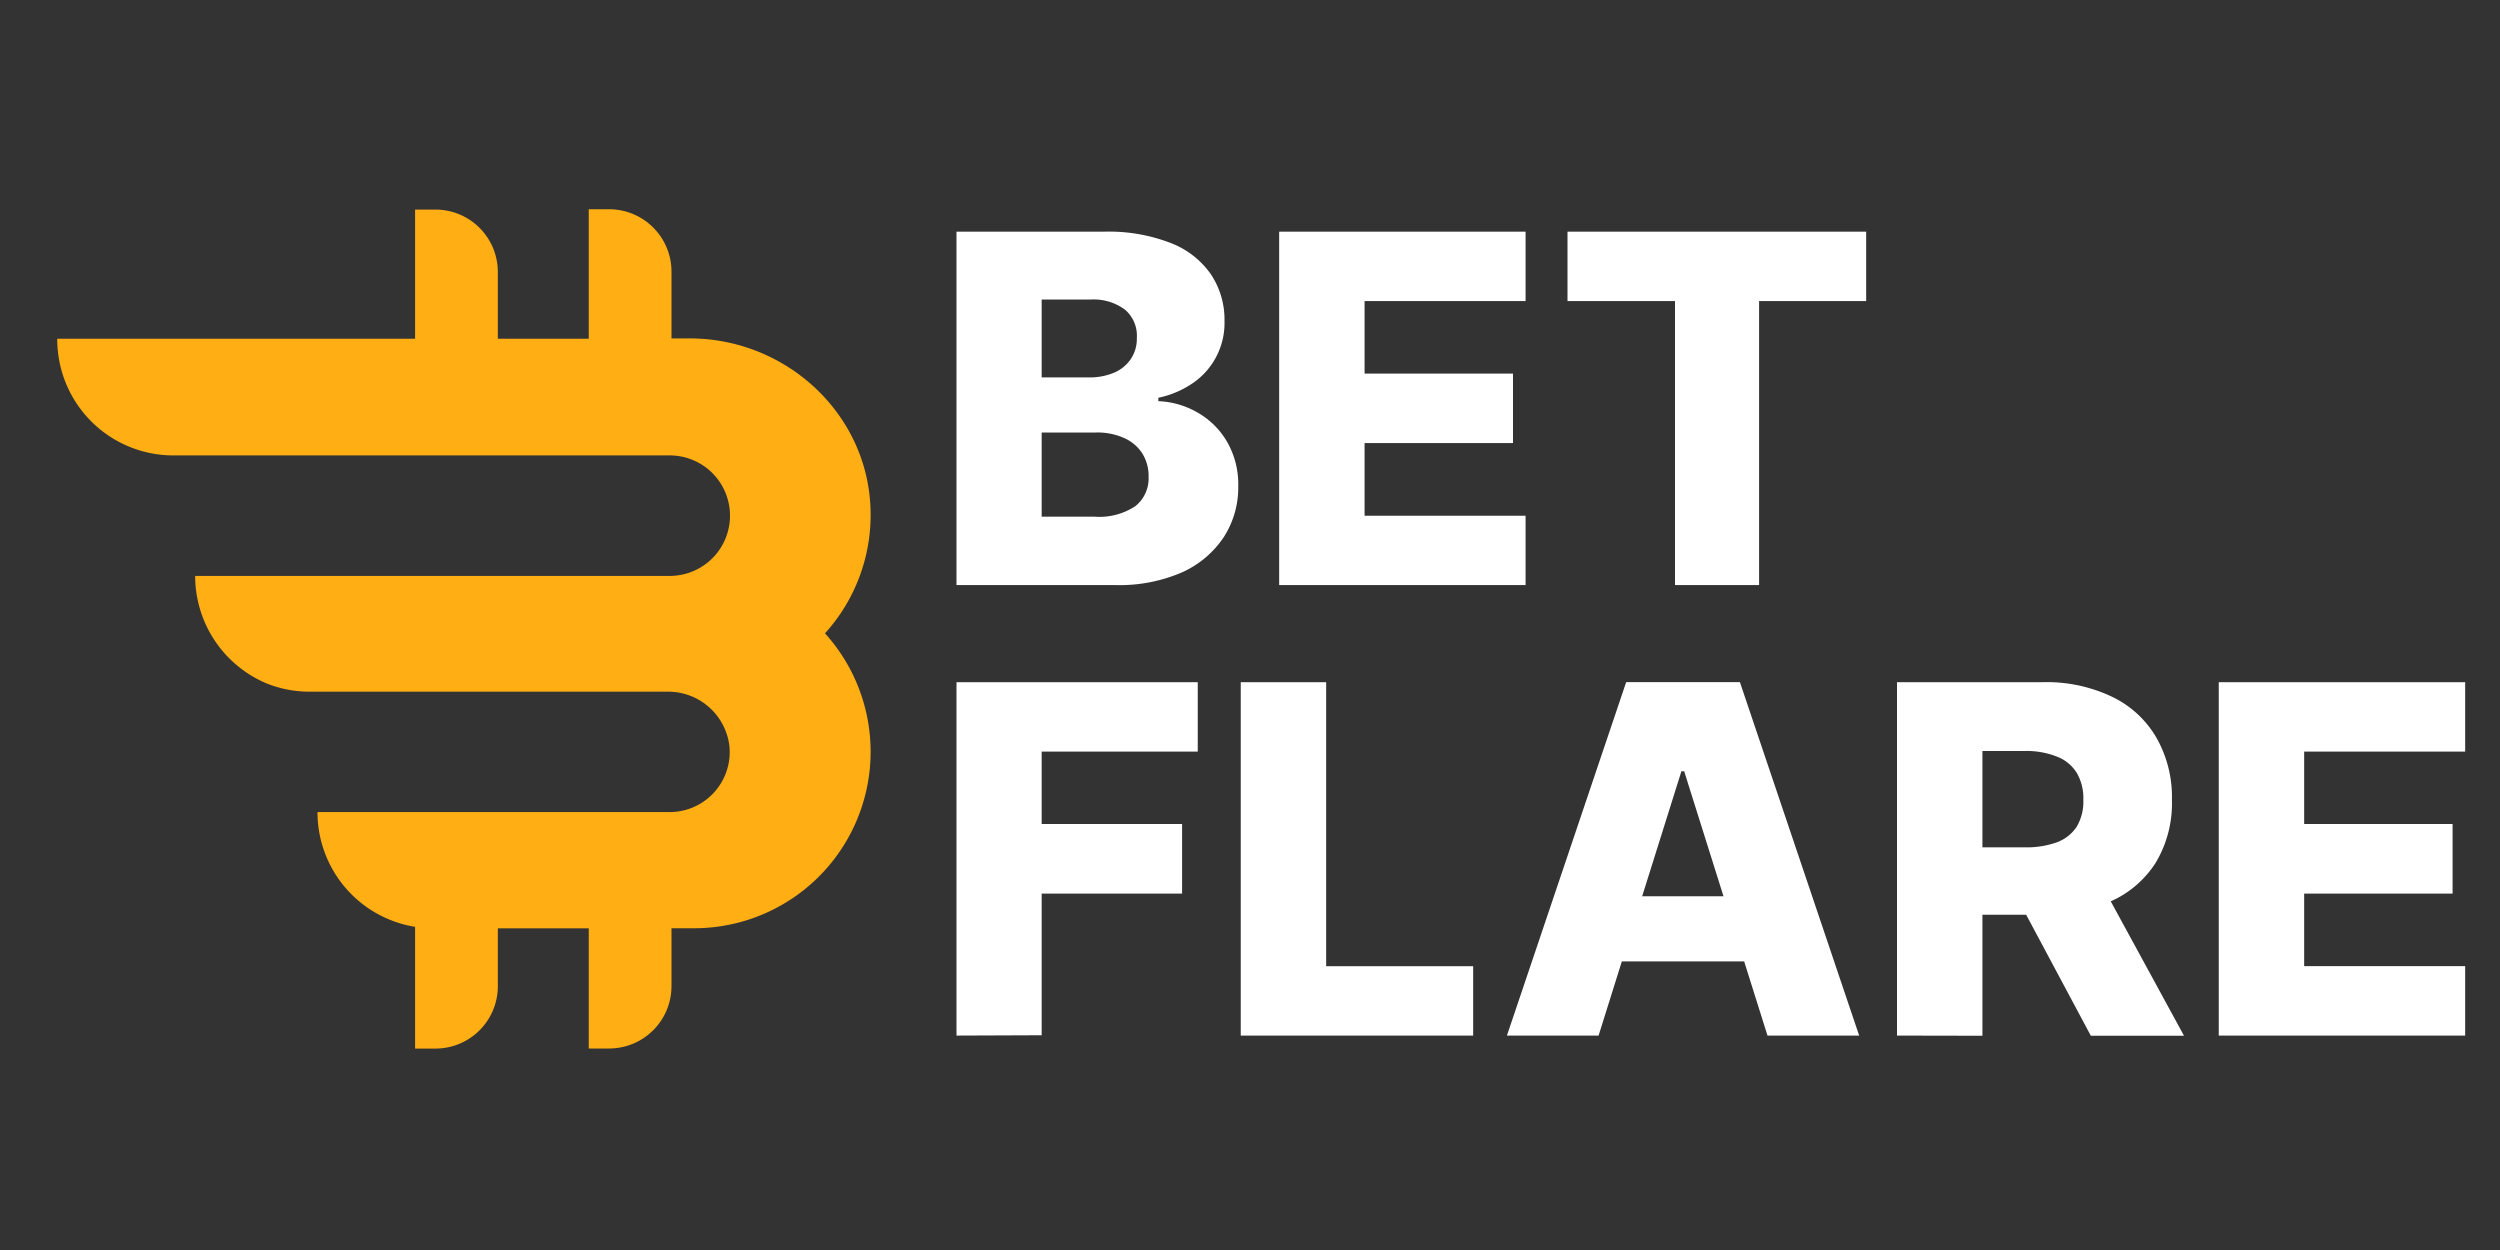 <?xml version="1.0" encoding="utf-8"?><svg id="Layer_1" data-name="Layer 1" xmlns="http://www.w3.org/2000/svg" xmlns:xlink="http://www.w3.org/1999/xlink" viewBox="0 0 300 150"><rect x="0" y="0" width="300" height="150" fill="#333333" stroke="none"/><defs><style>.cls-1{fill:none;}.cls-2{clip-path:url(#clip-path);}.cls-3{fill:#ffaf13;}.cls-4,.cls-5{fill:#fff;}.cls-5{fill-rule:evenodd;}</style><clipPath id="clip-path"><rect class="cls-1" x="5.39" y="25" width="100.55" height="100.97"/></clipPath></defs><g class="cls-2"><path class="cls-3" d="M99,76a21.14,21.14,0,0,0,5.45-15.23c-.53-11.39-10.31-20.16-21.67-20.16H80.58v-8a7.49,7.49,0,0,0-7.47-7.5H70.65V40.65H59.74v-8a7.49,7.49,0,0,0-7.47-7.5H49.81V40.65H6.87a13.94,13.94,0,0,0,13.91,14H80.37a7.23,7.23,0,0,1,0,14.46H23.42a14,14,0,0,0,8.5,12.87A13.77,13.77,0,0,0,37.34,83H80.07a7.41,7.41,0,0,1,7.46,6.52,7.21,7.21,0,0,1-7.15,7.93H38.1a13.93,13.93,0,0,0,11.71,13.77v14.61h2.46a7.49,7.49,0,0,0,7.47-7.5v-6.93H70.65v14.42h2.46a7.49,7.49,0,0,0,7.47-7.5v-6.93h2.78A21.18,21.18,0,0,0,99,76Z"/></g><path class="cls-4" d="M114.78,70.21V27.8h17.68a20.59,20.59,0,0,1,8,1.35,10.42,10.42,0,0,1,4.85,3.77,9.79,9.79,0,0,1,1.63,5.61A8.73,8.73,0,0,1,143.1,46,11.4,11.4,0,0,1,139,47.73v.41a10.21,10.21,0,0,1,4.75,1.39,9.58,9.58,0,0,1,3.52,3.52,10.22,10.22,0,0,1,1.32,5.3,11,11,0,0,1-1.74,6.11,11.84,11.84,0,0,1-5,4.22,18.89,18.89,0,0,1-8,1.53ZM125,62h6.33a7.81,7.81,0,0,0,4.91-1.26,4.25,4.25,0,0,0,1.59-3.52,5.08,5.08,0,0,0-.76-2.82,5,5,0,0,0-2.18-1.84,7.85,7.85,0,0,0-3.37-.66H125Zm0-16.71h5.67a7.54,7.54,0,0,0,3-.56,4.56,4.56,0,0,0,2-1.61,4.31,4.31,0,0,0,.75-2.55A4.12,4.12,0,0,0,135,37.16a6.34,6.34,0,0,0-4.08-1.22H125Z"/><path class="cls-4" d="M153.5,70.21V27.8h29.57v8.33H163.75v8.7h17.81v8.34H163.75v8.72h19.32v8.32Z"/><path class="cls-4" d="M188.1,36.13V27.8h35.84v8.33H211.09V70.21H201V36.13Z"/><path class="cls-4" d="M114.78,124.27V81.86h28.95v8.33H125v8.69h16.85v8.35H125v17Z"/><path class="cls-4" d="M148.89,124.27V81.86h10.25v34.08h17.64v8.33Z"/><path class="cls-4" d="M266.25,124.27V81.86h29.57v8.33H276.5v8.69h17.81v8.35H276.5v8.71h19.32v8.33Z"/><path class="cls-5" d="M191.83,124.27h-11l14.31-42.41h13.65l14.31,42.41h-11l-2.8-8.9H194.62Zm9.94-31.72h.33l4.72,15h-9.76Z"/><path class="cls-5" d="M227.64,124.27V81.86h17.52a18.25,18.25,0,0,1,8.22,1.72,12.29,12.29,0,0,1,5.36,4.89A14.37,14.37,0,0,1,260.63,96a13.85,13.85,0,0,1-1.93,7.5,12.3,12.3,0,0,1-5.41,4.66l8.79,16.13H250.9l-7.76-14.52h-5.25v14.52Zm19.18-23.19a10.87,10.87,0,0,1-3.88.6h-5.05V90.12h5.05a9.85,9.85,0,0,1,3.88.67,4.81,4.81,0,0,1,2.38,1.94A6,6,0,0,1,250,96a5.88,5.88,0,0,1-.81,3.23A4.9,4.9,0,0,1,246.82,101.08Z"/></svg>